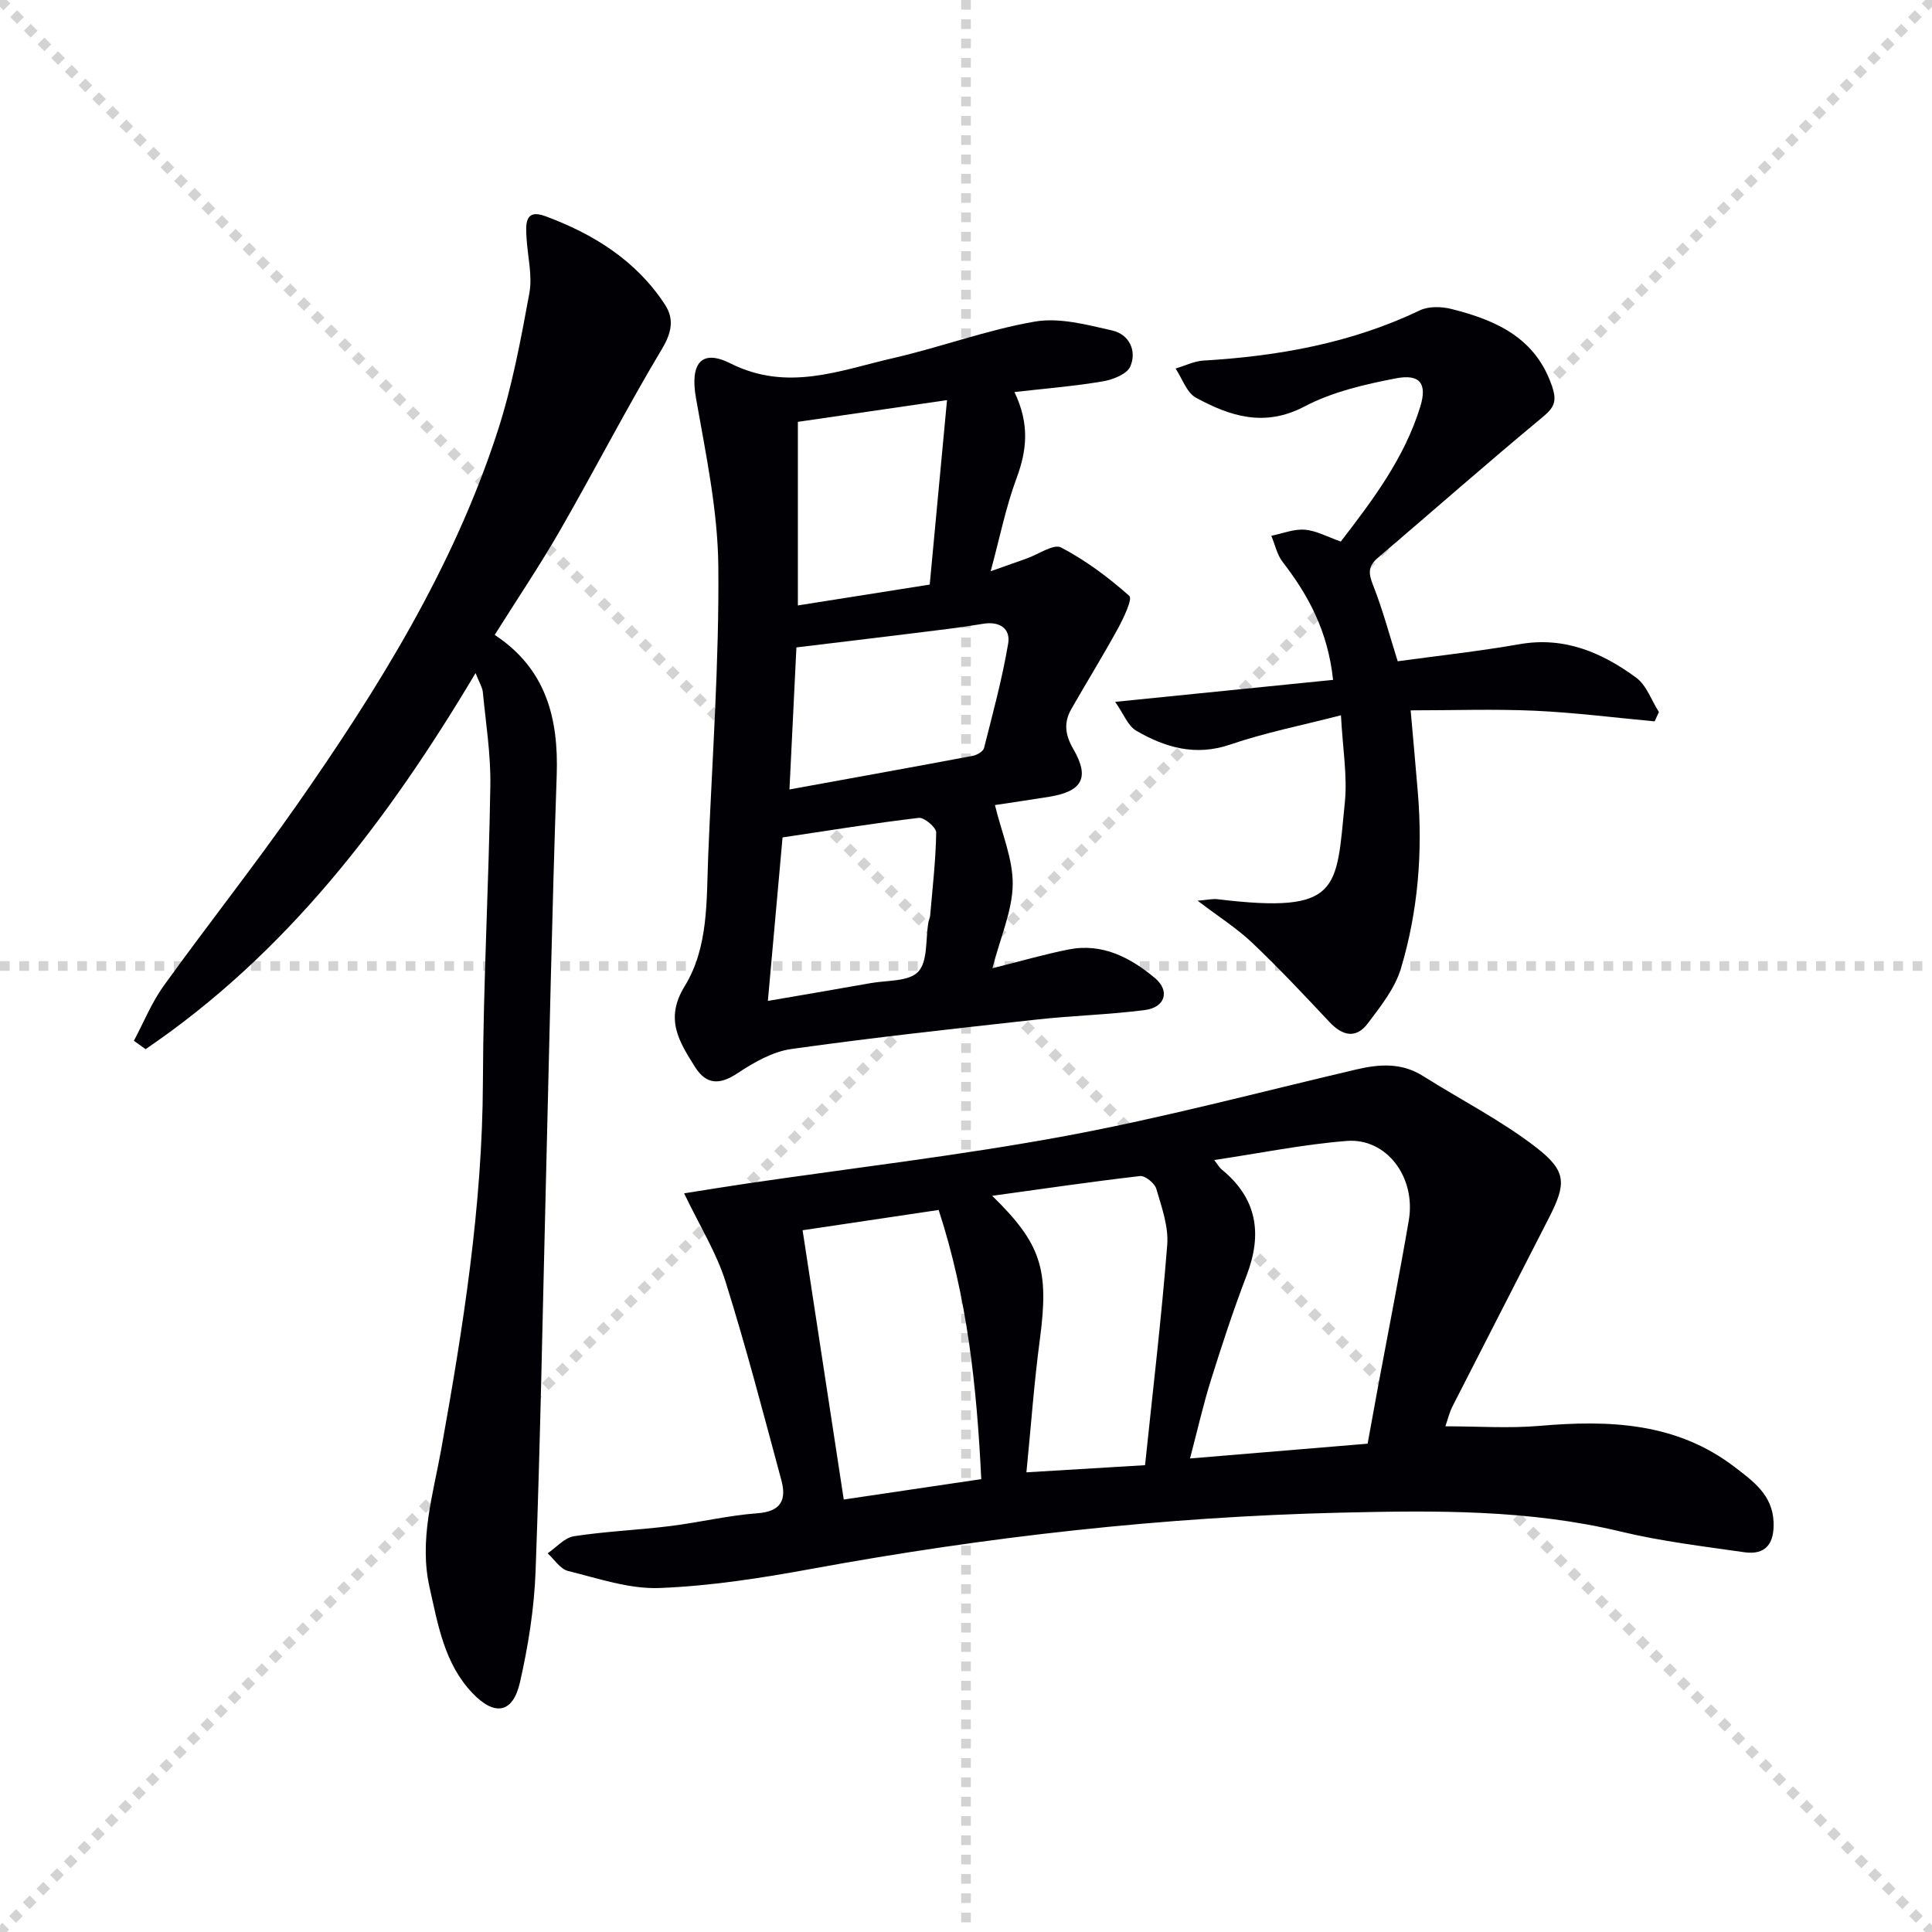 <svg enable-background="new 0 0 400 400" viewBox="0 0 400 400" xmlns="http://www.w3.org/2000/svg"><g stroke="lightgray" stroke-dasharray="1,1" stroke-width="1" transform="scale(2, 2)"><line x1="0" y1="0" x2="200" y2="200"></line><line x1="200" y1="0" x2="0" y2="200"></line><line x1="100" y1="0" x2="100" y2="200"></line><line x1="0" y1="100" x2="200" y2="100"></line></g><g fill="#010105"><path d="m141.64 247.07c4.75-.75 8.92-1.44 13.1-2.05 21.98-3.23 44.08-5.79 65.91-9.84 20.2-3.75 40.1-9.06 60.12-13.75 4.81-1.13 9.4-1.46 13.84 1.34 7.83 4.94 16.18 9.18 23.46 14.81 6.38 4.94 6.21 7.54 2.59 14.63-6.63 12.99-13.32 25.95-19.93 38.95-.66 1.29-.99 2.74-1.48 4.14 6.7 0 13.15.46 19.51-.09 14.41-1.24 28.33-.73 40.42 8.55 3.81 2.92 7.8 5.76 8.02 11.36.17 4.39-1.55 6.9-6.09 6.25-8.53-1.23-17.13-2.25-25.49-4.26-19.18-4.62-38.63-4.39-58.08-3.93-36.76.87-73.2 4.97-109.38 11.61-10.44 1.92-21.04 3.58-31.62 3.99-6.27.24-12.69-1.99-18.94-3.53-1.61-.4-2.83-2.39-4.22-3.65 1.81-1.23 3.5-3.24 5.45-3.54 6.56-1.01 13.23-1.28 19.82-2.09 6.09-.75 12.11-2.22 18.21-2.67 4.92-.37 5.98-2.85 4.92-6.81-3.71-13.75-7.29-27.54-11.56-41.12-1.87-5.99-5.3-11.45-8.58-18.3zm109.75-6.9c.76.98 1.07 1.57 1.54 1.95 7.34 5.99 8.47 13.31 5.18 21.92-2.73 7.12-5.11 14.38-7.39 21.66-1.61 5.12-2.79 10.38-4.34 16.26 12.86-1.07 24.73-2.06 36.77-3.06.8-4.37 1.53-8.43 2.28-12.49 2.09-11.24 4.31-22.45 6.24-33.72 1.54-8.93-4.58-17.12-12.84-16.47-9.02.71-17.95 2.54-27.44 3.95zm-48.23 66.07c-.93-19.23-2.9-37.58-8.82-55.73-9.9 1.48-19.48 2.91-28.17 4.2 2.89 18.89 5.68 37.14 8.52 55.75 8.96-1.32 18.41-2.73 28.47-4.22zm33.91-2.89c1.6-15.34 3.4-30.44 4.59-45.59.3-3.81-1.15-7.84-2.26-11.63-.34-1.16-2.32-2.76-3.37-2.64-10.13 1.17-20.22 2.66-30.61 4.09 10.21 9.95 11.79 15.29 9.88 29.67-1.2 8.96-1.84 18-2.79 27.58 8.75-.53 16.31-.99 24.56-1.48z"/><path d="m210.03 81.17c3.17 6.61 2.59 12.05.44 17.83-2.21 5.92-3.45 12.21-5.36 19.27 3.45-1.23 5.46-1.95 7.48-2.65 2.41-.85 5.56-3.08 7.1-2.27 5.09 2.67 9.82 6.2 14.13 10.03.69.61-1.18 4.57-2.35 6.72-3.09 5.65-6.49 11.13-9.68 16.73-1.59 2.8-1.27 5.33.44 8.27 3.43 5.93 1.83 8.75-4.99 9.86-4.16.67-8.32 1.28-11.25 1.72 1.42 5.85 3.75 11.16 3.68 16.44-.07 5.41-2.5 10.79-4.2 17.34 6.04-1.5 10.89-2.92 15.82-3.89 6.94-1.36 12.72 1.67 17.8 5.9 3.2 2.66 2.17 6.11-2.07 6.65-7.4.96-14.9 1.14-22.32 1.96-16.98 1.88-33.97 3.73-50.88 6.11-3.89.55-7.77 2.79-11.14 5.02-3.7 2.45-6.46 2.39-8.79-1.32-3.25-5.17-6.33-9.89-2.15-16.68 5-8.12 4.51-17.85 4.89-27.14.81-19.93 2.28-39.88 2.09-59.81-.11-11.64-2.6-23.31-4.63-34.86-1.22-6.94.95-10.27 7.12-7.17 11.84 5.94 22.64 1.45 33.72-1.09 9.84-2.26 19.42-5.85 29.33-7.56 5.09-.88 10.76.65 16 1.84 3.52.8 5.17 4.2 3.75 7.47-.69 1.58-3.62 2.72-5.7 3.07-5.83.99-11.76 1.46-18.28 2.21zm-46.58 82.28c13.27-2.42 25.64-4.64 37.98-6.97.86-.16 2.12-.9 2.3-1.6 1.82-7.18 3.77-14.35 5-21.64.52-3.06-1.73-4.67-5.19-4.09-4.89.82-9.82 1.38-14.74 1.99-7.84.98-15.69 1.9-23.91 2.9-.48 9.85-.94 19.22-1.44 29.41zm1.74-38.1c9.3-1.47 18.37-2.9 27.3-4.32 1.2-12.83 2.36-25.25 3.58-38.19-10.91 1.59-20.84 3.03-30.88 4.5zm-6.21 81.88c7.61-1.31 14.44-2.46 21.25-3.68 3.41-.61 7.97-.3 9.88-2.37 2.02-2.18 1.5-6.7 2.1-10.2.08-.49.33-.96.37-1.44.49-5.72 1.16-11.44 1.25-17.17.02-1.05-2.48-3.17-3.6-3.04-9.33 1.1-18.62 2.62-28.21 4.05-1.01 11.17-1.98 22.02-3.04 33.85z"/><path d="m98.46 139.35c-18.29 30.73-39.19 58.08-68.32 77.87-.81-.58-1.61-1.16-2.42-1.74 2.03-3.8 3.66-7.89 6.16-11.36 9.04-12.56 18.66-24.71 27.53-37.39 16.9-24.18 32.46-49.19 41.63-77.49 3-9.26 4.8-18.95 6.56-28.55.66-3.62-.35-7.55-.58-11.34-.17-2.77-.46-6.19 3.84-4.61 9.99 3.69 18.86 9.19 24.82 18.34 1.91 2.93 1.42 5.75-.62 9.15-7.34 12.26-13.88 25-21 37.39-4.21 7.33-8.94 14.35-13.64 21.83 10.59 6.97 13.25 17.16 12.84 29.08-.98 28.28-1.54 56.57-2.25 84.85-.67 26.62-1.14 53.25-2.12 79.85-.28 7.74-1.52 15.53-3.24 23.09-1.46 6.41-5.23 7.06-9.85 2.2-5.79-6.08-7.11-14.08-8.86-21.86-2.21-9.76.71-19.18 2.4-28.54 4.53-25.22 8.55-50.41 8.64-76.15.07-20.46 1.23-40.91 1.54-61.37.1-6.44-.94-12.9-1.56-19.35-.13-1.04-.78-2.03-1.5-3.9z"/><path d="m289.38 136.91c8.21-1.13 16.78-2.06 25.24-3.54 9.28-1.62 17.05 1.73 24.14 6.94 2.15 1.58 3.16 4.7 4.7 7.11-.3.64-.59 1.29-.89 1.93-8.26-.76-16.5-1.82-24.78-2.2-8.4-.38-16.83-.08-25.73-.08.52 5.91 1.03 11.46 1.49 17.02 1.03 12.36.04 24.6-3.51 36.44-1.23 4.11-4.19 7.81-6.84 11.34-2.44 3.25-5.25 2.6-7.94-.26-5.23-5.57-10.46-11.16-16-16.41-3.17-3.01-6.94-5.39-11.31-8.72 2.07-.17 3.11-.43 4.1-.31 25.63 3.09 24.56-1.98 26.38-19.98.56-5.53-.44-11.22-.8-18.1-8.07 2.09-15.67 3.58-22.92 6.06-7.2 2.46-13.44.62-19.43-2.84-1.77-1.02-2.67-3.56-4.4-6 15.79-1.59 30.24-3.05 45.12-4.55-1.08-10.09-5.1-17.5-10.44-24.41-1.17-1.51-1.58-3.6-2.35-5.42 2.31-.47 4.67-1.44 6.93-1.26 2.39.19 4.68 1.49 7.46 2.45 6.58-8.56 13.18-17.25 16.46-27.95 1.43-4.67.01-6.81-5.04-5.84-6.46 1.25-13.17 2.79-18.92 5.82-8.29 4.36-15.41 2.04-22.49-1.81-1.93-1.05-2.84-3.98-4.22-6.04 1.94-.57 3.85-1.54 5.81-1.65 15.53-.92 30.59-3.62 44.78-10.4 1.83-.88 4.5-.79 6.56-.27 9.29 2.34 17.58 6.03 20.89 16.3.94 2.92.25 4.17-2.06 6.09-11.52 9.55-22.75 19.45-34.14 29.16-2.01 1.71-1.91 3.18-.98 5.55 2 5.03 3.39 10.31 5.13 15.83z"/></g></svg>